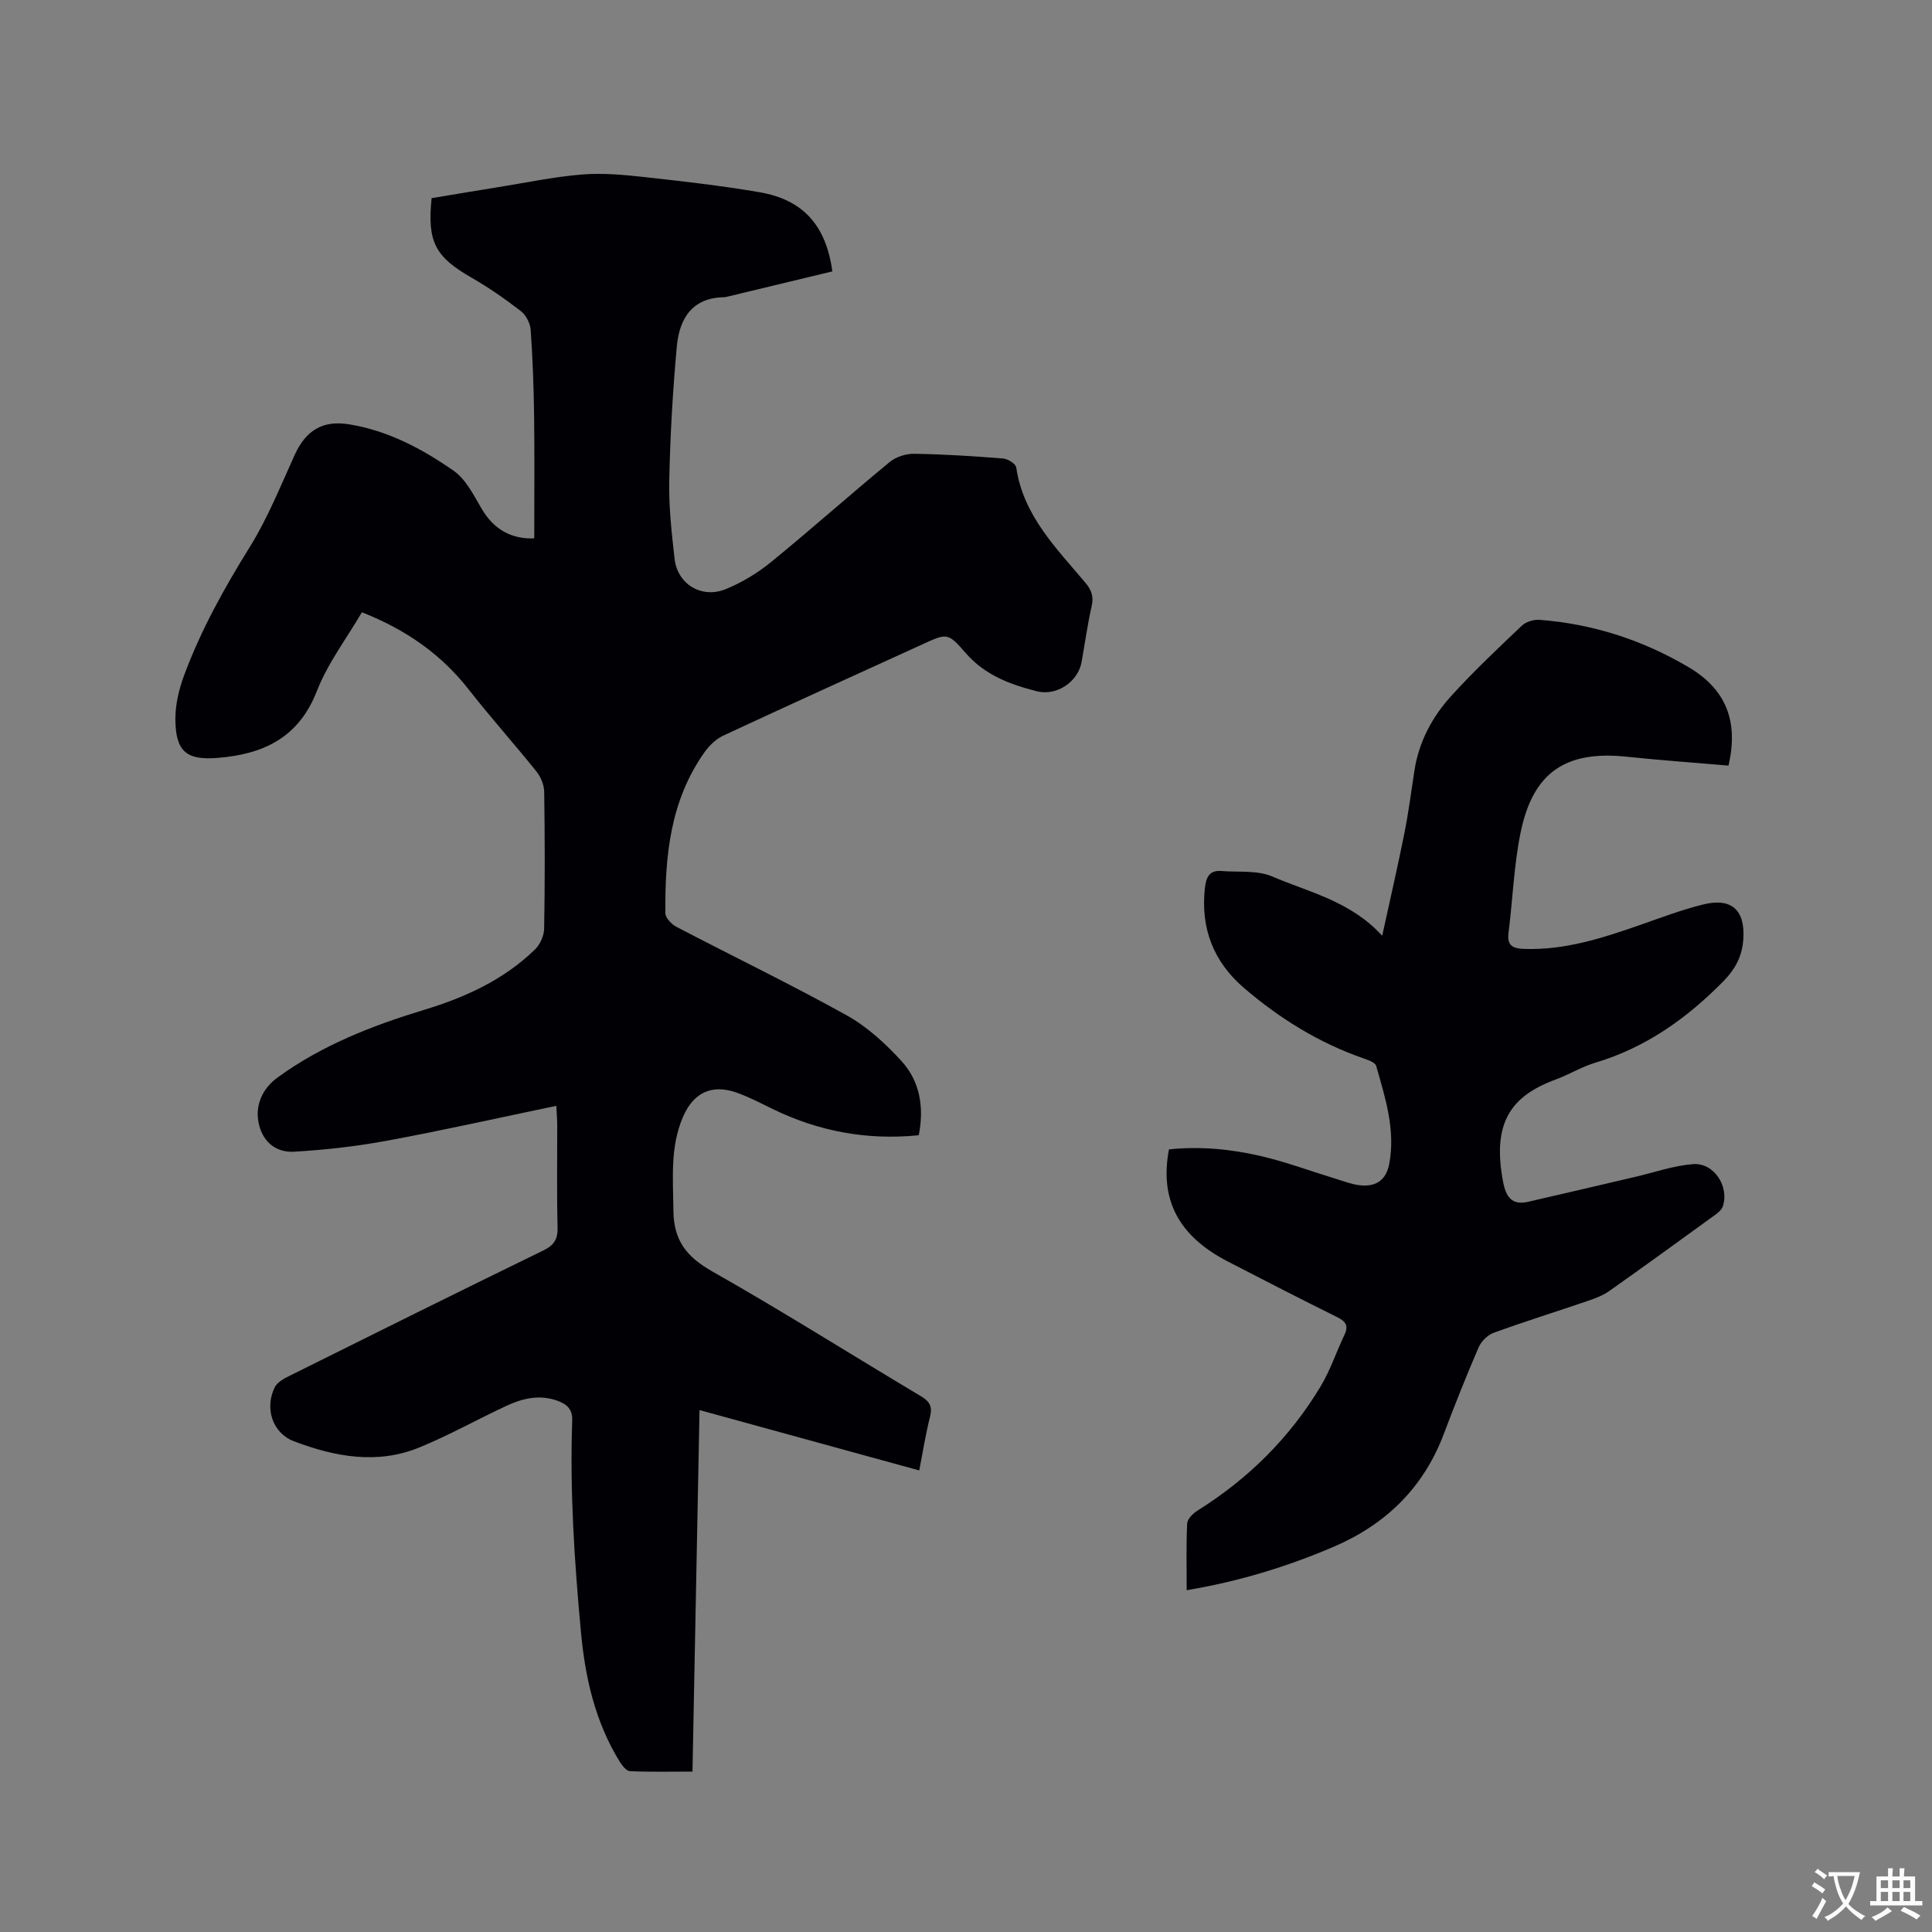 <svg enable-background="new 0 0 400 400" viewBox="0 0 400 400" xmlns="http://www.w3.org/2000/svg"><rect x="0" y="0" width="400" height="400" fill="#808080" stroke="none"/><path d="m110.61 111.46c0-8.66.08-17.02-.03-25.38-.08-5.93-.29-11.87-.71-17.79-.1-1.35-.96-3.05-2.02-3.87-3.26-2.52-6.67-4.89-10.24-6.94-7.48-4.3-9.19-7.36-8.25-16.45 4.52-.75 9.17-1.55 13.83-2.29 5.75-.92 11.48-2.13 17.27-2.61 4.25-.35 8.61.05 12.87.52 8 .88 16.01 1.79 23.94 3.15 9.03 1.55 13.76 6.89 15.06 16.39-7.23 1.74-14.5 3.49-21.78 5.24-.21.05-.42.1-.63.11-6.69.09-9.27 4.52-9.79 10.18-.85 9.26-1.38 18.56-1.57 27.85-.11 5.38.5 10.8 1.11 16.16.6 5.2 5.56 8.26 10.54 6.26 3.37-1.36 6.63-3.34 9.45-5.64 8.3-6.77 16.29-13.9 24.56-20.71 1.3-1.07 3.37-1.72 5.08-1.69 6.14.1 12.28.49 18.4.98.98.08 2.59 1.09 2.7 1.85 1.46 9.98 8.29 16.69 14.32 23.87 1.26 1.5 1.75 2.86 1.3 4.85-.87 3.82-1.4 7.71-2.09 11.57-.73 4.08-5.15 7.09-9.25 6.05-5.57-1.41-10.8-3.35-14.8-7.98-3.65-4.23-3.9-4.02-8.85-1.76-13.77 6.28-27.56 12.53-41.28 18.92-1.51.7-2.9 2.05-3.88 3.43-7.12 10.02-8.22 21.58-8.11 33.36.01.97 1.3 2.29 2.32 2.82 11.73 6.13 23.66 11.88 35.23 18.31 4.24 2.36 8.04 5.86 11.34 9.47 3.82 4.19 4.71 9.58 3.57 15.35-10.62 1.07-20.66-.77-30.22-5.42-2.47-1.2-4.92-2.5-7.51-3.41-5.09-1.79-8.89-.03-11.07 5-2.71 6.24-2.06 12.78-2 19.38.05 6.31 2.77 9.66 8.11 12.68 14.56 8.25 28.71 17.2 43.09 25.77 1.86 1.11 2.48 2.15 1.93 4.29-.9 3.56-1.47 7.21-2.23 11.11-15.28-4.2-30.24-8.31-45.49-12.5-.49 25.01-.97 49.73-1.46 74.85-4.53 0-8.75.1-12.94-.09-.74-.03-1.62-1.15-2.12-1.96-5.07-8.21-7.14-17.29-8.03-26.82-1.35-14.58-2.32-29.16-1.81-43.81.09-2.46-1.22-3.44-3.11-4.12-3.64-1.3-7.16-.49-10.48 1.06-6.04 2.81-11.88 6.1-18.03 8.62-8.75 3.59-17.53 1.94-26-1.27-4.45-1.69-6.13-6.9-3.94-11.22.54-1.06 1.97-1.81 3.15-2.39 17.44-8.68 34.89-17.35 52.4-25.88 2.26-1.1 3.04-2.33 2.98-4.81-.18-6.99-.06-14-.07-20.99 0-1.13-.1-2.26-.19-4.16-11.91 2.48-23.36 5.06-34.89 7.19-6.4 1.19-12.92 1.93-19.42 2.31-3.49.2-6.29-1.79-7.23-5.53-.96-3.81.54-7.44 3.82-9.83 9.21-6.71 19.62-10.75 30.41-14.03 8.49-2.58 16.47-6.22 22.92-12.51 1.05-1.03 1.85-2.85 1.87-4.32.17-9.43.15-18.87.01-28.31-.02-1.42-.71-3.07-1.61-4.2-4.57-5.7-9.47-11.15-13.97-16.91-5.71-7.31-12.94-12.4-22.16-16.05-3.14 5.38-7.07 10.53-9.33 16.33-3.77 9.66-11.07 13.05-20.47 13.82-6.5.53-8.75-1.27-8.82-7.91-.03-3.07.74-6.3 1.82-9.21 3.47-9.35 8.28-18.01 13.56-26.5 3.72-5.98 6.38-12.63 9.31-19.08 2.34-5.14 5.83-7.26 11.34-6.35 8.03 1.32 15.08 5.07 21.59 9.61 2.53 1.77 4.14 5.05 5.79 7.86 2.59 4.43 6.35 6.32 10.89 6.13z" fill="#010105"/><path d="m245.69 329.23c0-4.72-.12-9.27.1-13.8.05-.95 1.22-2.1 2.16-2.69 10.52-6.59 19.11-15.1 25.49-25.74 2-3.33 3.23-7.11 4.91-10.63.9-1.88.29-2.78-1.48-3.66-7.59-3.76-15.13-7.63-22.65-11.52-10.19-5.26-14.18-12.78-12.2-23.22 6.39-.68 12.8-.07 19.06 1.39 5.23 1.22 10.31 3.12 15.46 4.69 1.61.49 3.22 1.13 4.88 1.33 3.46.43 5.57-1.04 6.21-4.43 1.32-7.02-.82-13.65-2.71-20.27-.2-.7-1.61-1.2-2.56-1.53-9.24-3.2-17.41-8.27-24.78-14.58-6.3-5.39-9.05-12.35-8.12-20.7.24-2.17.88-3.74 3.41-3.54 3.53.29 7.42-.2 10.52 1.13 7.7 3.3 16.24 5.11 22.78 12.28 1.66-7.61 3.24-14.44 4.61-21.32.85-4.25 1.4-8.57 2.06-12.86.91-5.96 3.67-11.12 7.62-15.47 4.62-5.09 9.64-9.82 14.63-14.56.85-.81 2.46-1.29 3.66-1.2 11.06.84 21.41 4.21 30.9 9.83 7.8 4.62 10.31 11.3 8.22 20.35-6.99-.6-14.04-1.1-21.07-1.84-12.62-1.33-19.42 3.2-21.98 15.72-1.39 6.81-1.63 13.86-2.5 20.78-.33 2.64.92 3.21 3.23 3.29 8.46.3 16.29-2.26 24.11-4.99 4.29-1.5 8.56-3.12 12.96-4.21 5.89-1.46 8.71 1.17 8.32 7.15-.23 3.53-1.62 6.2-4.21 8.83-7.57 7.67-16.04 13.67-26.46 16.79-2.82.84-5.4 2.45-8.18 3.47-9.39 3.45-13.19 9.07-10.89 21.19.58 3.06 1.78 4.91 5.17 4.13 7.4-1.69 14.79-3.44 22.18-5.16 3.99-.93 7.95-2.33 11.98-2.64 4.31-.33 7.51 4.57 6.18 8.71-.23.71-.98 1.34-1.63 1.81-7.29 5.29-14.58 10.58-21.94 15.78-1.27.89-2.8 1.47-4.29 1.98-6.51 2.22-13.08 4.28-19.55 6.62-1.27.46-2.61 1.76-3.15 3-2.56 5.92-4.95 11.93-7.23 17.97-4.21 11.18-12.09 18.79-22.89 23.39-9.65 4.13-19.66 7.17-30.34 8.95z" fill="#010105"/><g fill="#fafbfa"><path d="m377.9 391.2c-.2.3-.4.5-.6.8-.7-.6-1.4-1-2.2-1.5.2-.3.4-.5.5-.8.6.4 1.4.8 2.3 1.5zm-1.8 6.1c-.2-.2-.5-.4-.9-.6.4-.6.8-1.2 1.2-1.9s.7-1.3.9-1.9c.3.3.5.5.8.7-.7 1.3-1.4 2.6-2 3.7zm2.2-9c-.3.3-.5.5-.6.8-.6-.6-1.3-1.1-2-1.5.3-.3.5-.5.6-.7.6.5 1.3.9 2 1.4zm.3.2v-.9h2 4.5c-.3 1.3-.6 2.5-1 3.6s-.9 2.1-1.4 3c.4.5 1 1 1.6 1.4s1.2.8 1.9 1.1c-.3.2-.5.4-.8.8-.4-.3-1-.7-1.6-1.2s-1.2-1.1-1.6-1.6c-.5.6-1.1 1.1-1.7 1.6s-1.4.9-2.1 1.4c-.1-.3-.3-.5-.7-.8.6-.2 1.2-.5 1.9-1s1.4-1.1 2-1.8c-.5-.8-.9-1.6-1.2-2.5s-.6-2-.8-3.2c-.4.1-.7.1-1 .1zm2.5 2.7c.3 1 .7 1.7 1 2.2.3-.5.6-1.1 1-2s.6-1.9.9-3h-3.2-.4c.1.9.3 1.8.7 2.8z"/><path d="m396.5 388.5v1.5 3.6h1.5v.9c-.4 0-1 0-1.7 0h-7.9c-.5 0-.9 0-1.2 0v-.9h1.3v-3.5c0-.7 0-1.2 0-1.6h2.4c0-.8 0-1.4 0-1.7h1c0 .3-.1.8-.1 1.7h1.5c0-.8 0-1.4 0-1.7h1c0 .3-.1.9-.1 1.7zm-8.2 9.2c-.2-.3-.5-.5-.8-.8.8-.3 1.4-.6 1.9-.9s1-.7 1.4-1.1c.3.3.6.5.9.8-1.6 1-2.8 1.6-3.4 2zm2.6-6.8v-1.6h-1.5v1.6zm0 2.7v-1.9h-1.5v1.9zm2.4-2.7v-1.6h-1.5v1.6zm0 2.7v-1.9h-1.5v1.9zm.2 2 .7-.8c.4.2.9.5 1.6.8s1.3.7 1.8 1c-.3.3-.5.5-.8.8-.4-.3-1.5-1-3.3-1.8zm2-4.7v-1.6h-1.4v1.6zm0 2.7v-1.9h-1.4v1.9z"/></g></svg>